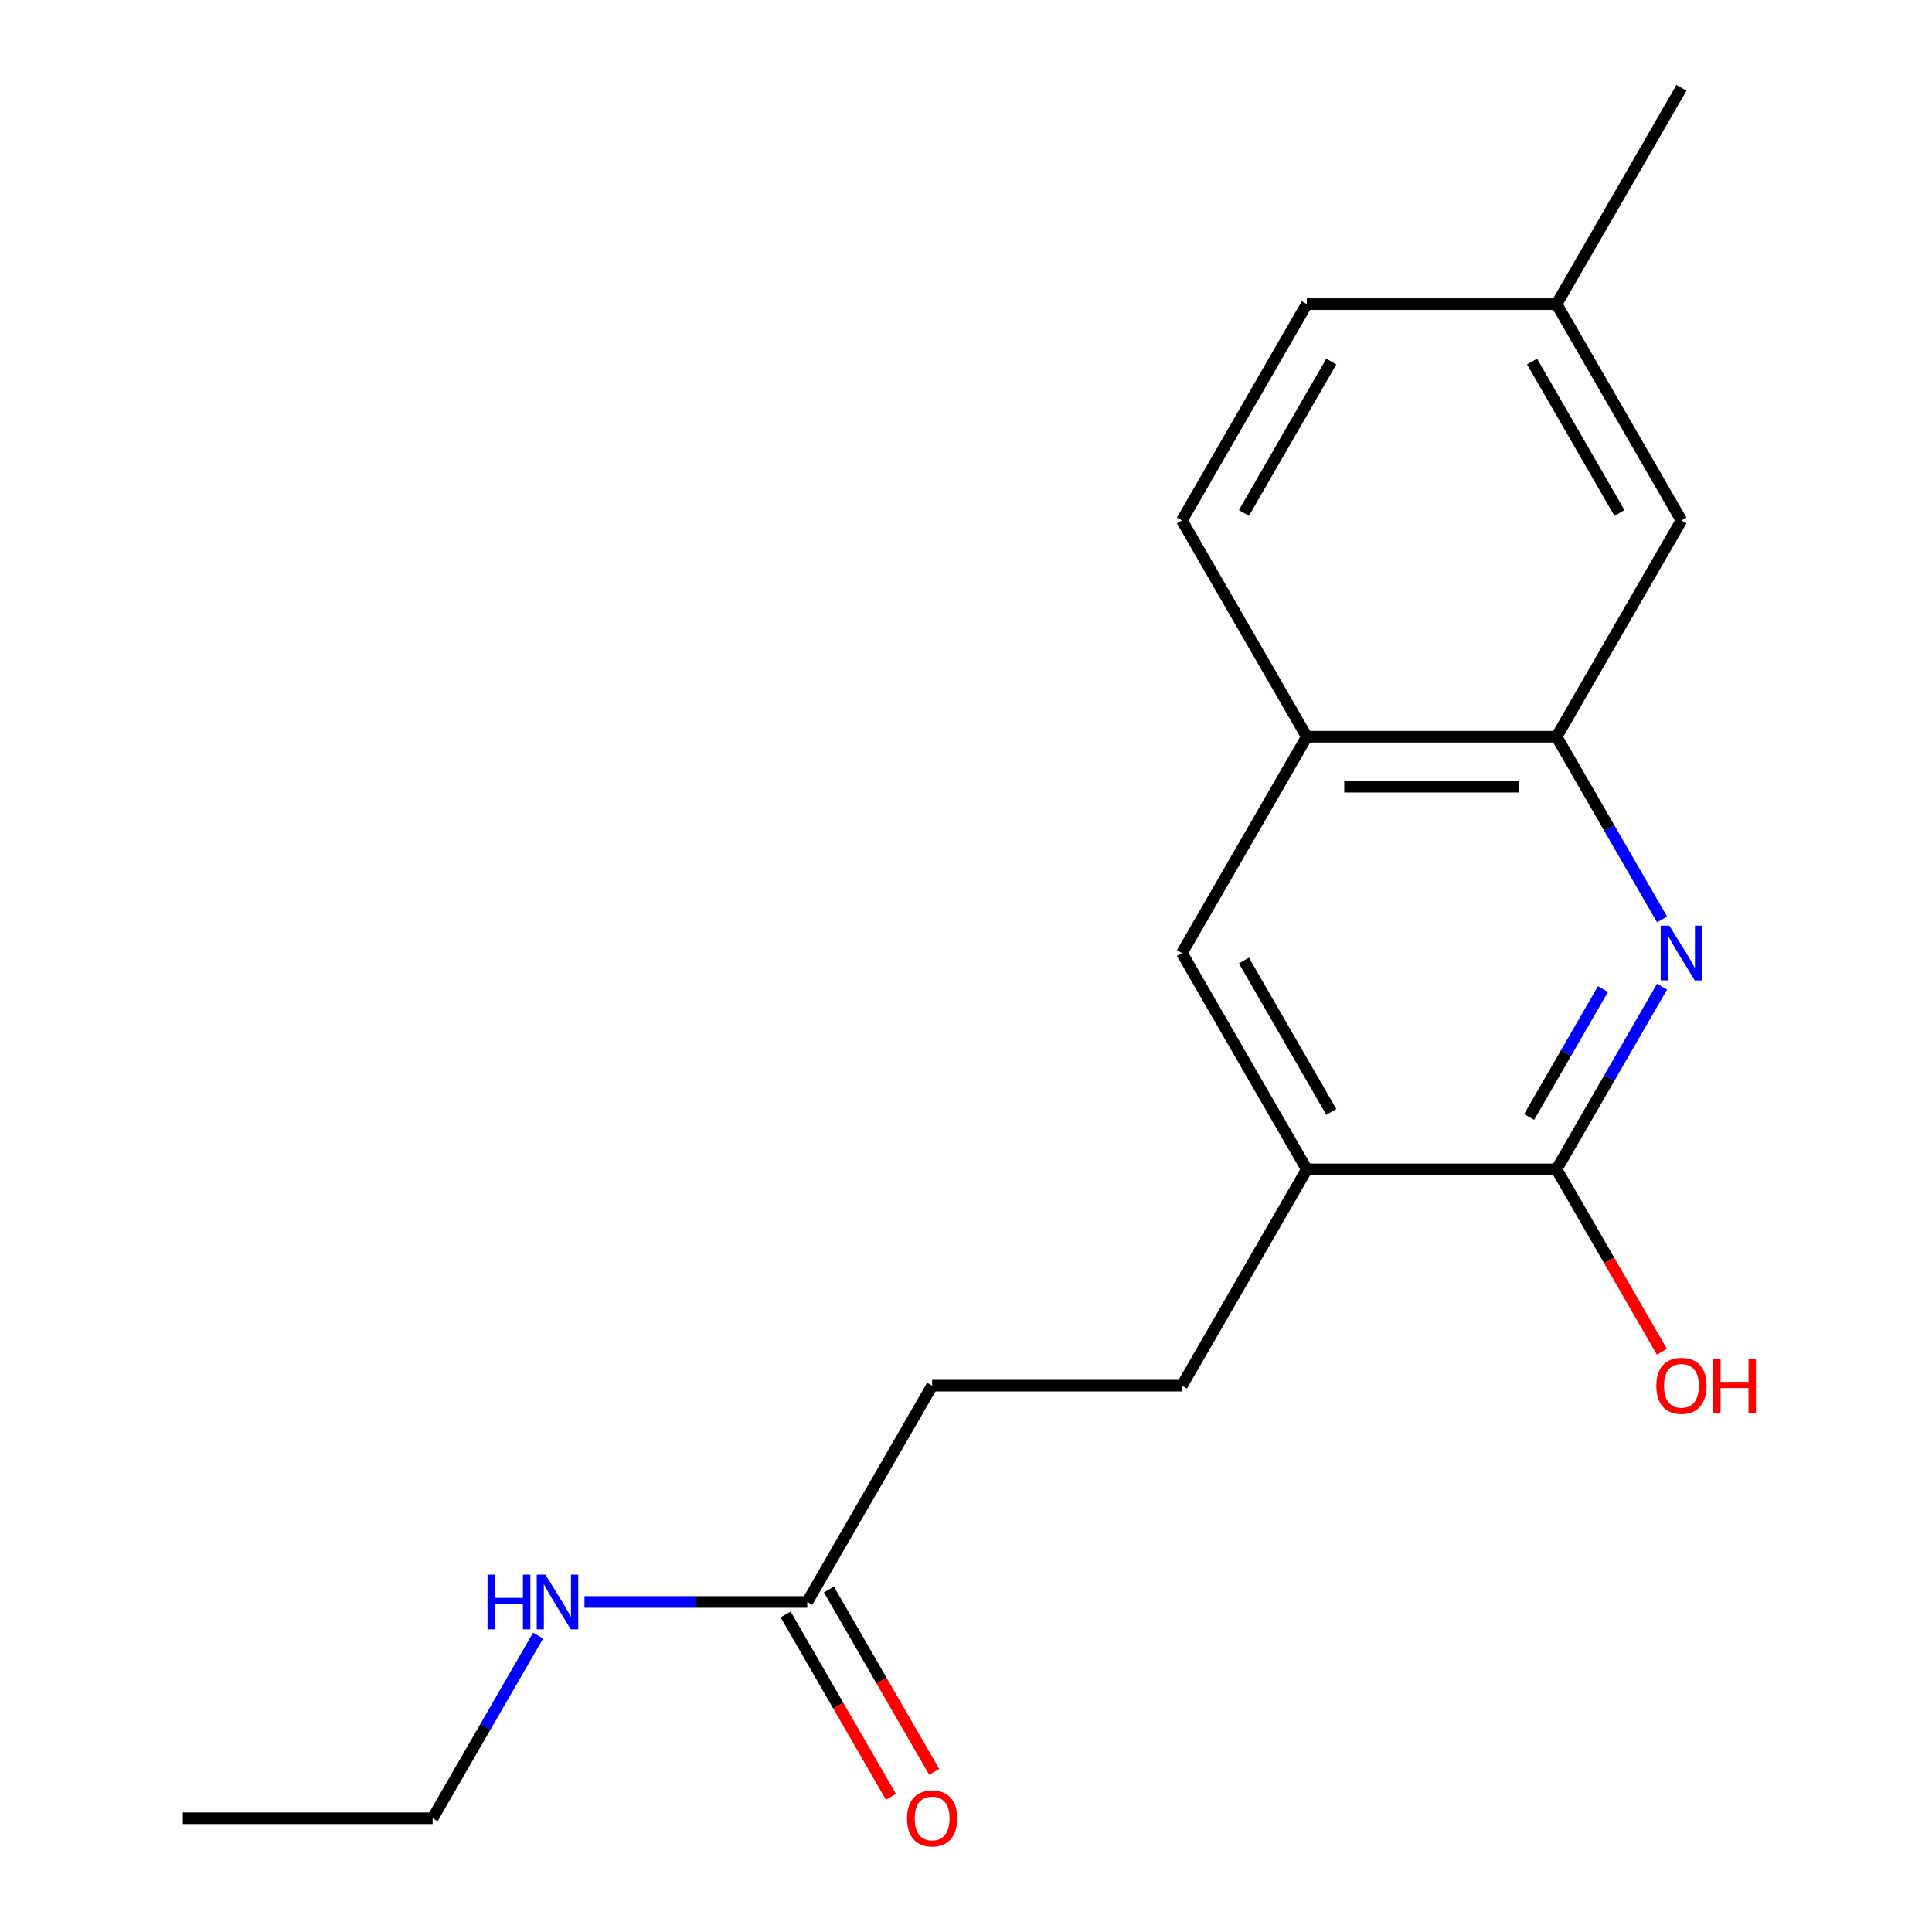 <?xml version='1.0' encoding='iso-8859-1'?>
<svg version='1.1' baseProfile='full'
              xmlns='http://www.w3.org/2000/svg'
                      xmlns:rdkit='http://www.rdkit.org/xml'
                      xmlns:xlink='http://www.w3.org/1999/xlink'
                  xml:space='preserve'
width='1000px' height='1000px' viewBox='0 0 1000 1000'>
<!-- END OF HEADER -->
<rect style='opacity:1.0;fill:#FFFFFF;stroke:none' width='1000' height='1000' x='0' y='0'> </rect>
<path class='bond-0' d='M 860.274,510.684 L 832.975,557.968' style='fill:none;fill-rule:evenodd;stroke:#0000FF;stroke-width:6px;stroke-linecap:butt;stroke-linejoin:miter;stroke-opacity:1' />
<path class='bond-0' d='M 832.975,557.968 L 805.676,605.252' style='fill:none;fill-rule:evenodd;stroke:#000000;stroke-width:6px;stroke-linecap:butt;stroke-linejoin:miter;stroke-opacity:1' />
<path class='bond-0' d='M 829.692,511.941 L 810.583,545.04' style='fill:none;fill-rule:evenodd;stroke:#0000FF;stroke-width:6px;stroke-linecap:butt;stroke-linejoin:miter;stroke-opacity:1' />
<path class='bond-0' d='M 810.583,545.04 L 791.473,578.139' style='fill:none;fill-rule:evenodd;stroke:#000000;stroke-width:6px;stroke-linecap:butt;stroke-linejoin:miter;stroke-opacity:1' />
<path class='bond-1' d='M 860.274,475.9 L 832.975,428.617' style='fill:none;fill-rule:evenodd;stroke:#0000FF;stroke-width:6px;stroke-linecap:butt;stroke-linejoin:miter;stroke-opacity:1' />
<path class='bond-1' d='M 832.975,428.617 L 805.676,381.333' style='fill:none;fill-rule:evenodd;stroke:#000000;stroke-width:6px;stroke-linecap:butt;stroke-linejoin:miter;stroke-opacity:1' />
<path class='bond-2' d='M 805.676,605.252 L 676.396,605.252' style='fill:none;fill-rule:evenodd;stroke:#000000;stroke-width:6px;stroke-linecap:butt;stroke-linejoin:miter;stroke-opacity:1' />
<path class='bond-12' d='M 805.676,605.252 L 832.929,652.456' style='fill:none;fill-rule:evenodd;stroke:#000000;stroke-width:6px;stroke-linecap:butt;stroke-linejoin:miter;stroke-opacity:1' />
<path class='bond-12' d='M 832.929,652.456 L 860.182,699.659' style='fill:none;fill-rule:evenodd;stroke:#FF0000;stroke-width:6px;stroke-linecap:butt;stroke-linejoin:miter;stroke-opacity:1' />
<path class='bond-3' d='M 805.676,381.333 L 676.396,381.333' style='fill:none;fill-rule:evenodd;stroke:#000000;stroke-width:6px;stroke-linecap:butt;stroke-linejoin:miter;stroke-opacity:1' />
<path class='bond-3' d='M 786.284,407.189 L 695.788,407.189' style='fill:none;fill-rule:evenodd;stroke:#000000;stroke-width:6px;stroke-linecap:butt;stroke-linejoin:miter;stroke-opacity:1' />
<path class='bond-6' d='M 805.676,381.333 L 870.315,269.373' style='fill:none;fill-rule:evenodd;stroke:#000000;stroke-width:6px;stroke-linecap:butt;stroke-linejoin:miter;stroke-opacity:1' />
<path class='bond-7' d='M 676.396,605.252 L 611.756,717.211' style='fill:none;fill-rule:evenodd;stroke:#000000;stroke-width:6px;stroke-linecap:butt;stroke-linejoin:miter;stroke-opacity:1' />
<path class='bond-18' d='M 676.396,605.252 L 611.756,493.292' style='fill:none;fill-rule:evenodd;stroke:#000000;stroke-width:6px;stroke-linecap:butt;stroke-linejoin:miter;stroke-opacity:1' />
<path class='bond-18' d='M 689.092,575.53 L 643.844,497.158' style='fill:none;fill-rule:evenodd;stroke:#000000;stroke-width:6px;stroke-linecap:butt;stroke-linejoin:miter;stroke-opacity:1' />
<path class='bond-4' d='M 676.396,381.333 L 611.756,493.292' style='fill:none;fill-rule:evenodd;stroke:#000000;stroke-width:6px;stroke-linecap:butt;stroke-linejoin:miter;stroke-opacity:1' />
<path class='bond-9' d='M 676.396,381.333 L 611.756,269.373' style='fill:none;fill-rule:evenodd;stroke:#000000;stroke-width:6px;stroke-linecap:butt;stroke-linejoin:miter;stroke-opacity:1' />
<path class='bond-5' d='M 417.837,829.171 L 482.476,717.211' style='fill:none;fill-rule:evenodd;stroke:#000000;stroke-width:6px;stroke-linecap:butt;stroke-linejoin:miter;stroke-opacity:1' />
<path class='bond-8' d='M 406.641,835.635 L 433.894,882.838' style='fill:none;fill-rule:evenodd;stroke:#000000;stroke-width:6px;stroke-linecap:butt;stroke-linejoin:miter;stroke-opacity:1' />
<path class='bond-8' d='M 433.894,882.838 L 461.147,930.042' style='fill:none;fill-rule:evenodd;stroke:#FF0000;stroke-width:6px;stroke-linecap:butt;stroke-linejoin:miter;stroke-opacity:1' />
<path class='bond-8' d='M 429.033,822.707 L 456.286,869.91' style='fill:none;fill-rule:evenodd;stroke:#000000;stroke-width:6px;stroke-linecap:butt;stroke-linejoin:miter;stroke-opacity:1' />
<path class='bond-8' d='M 456.286,869.91 L 483.539,917.114' style='fill:none;fill-rule:evenodd;stroke:#FF0000;stroke-width:6px;stroke-linecap:butt;stroke-linejoin:miter;stroke-opacity:1' />
<path class='bond-10' d='M 417.837,829.171 L 360.183,829.171' style='fill:none;fill-rule:evenodd;stroke:#000000;stroke-width:6px;stroke-linecap:butt;stroke-linejoin:miter;stroke-opacity:1' />
<path class='bond-10' d='M 360.183,829.171 L 302.529,829.171' style='fill:none;fill-rule:evenodd;stroke:#0000FF;stroke-width:6px;stroke-linecap:butt;stroke-linejoin:miter;stroke-opacity:1' />
<path class='bond-13' d='M 870.315,269.373 L 805.676,157.414' style='fill:none;fill-rule:evenodd;stroke:#000000;stroke-width:6px;stroke-linecap:butt;stroke-linejoin:miter;stroke-opacity:1' />
<path class='bond-13' d='M 838.228,265.507 L 792.98,187.136' style='fill:none;fill-rule:evenodd;stroke:#000000;stroke-width:6px;stroke-linecap:butt;stroke-linejoin:miter;stroke-opacity:1' />
<path class='bond-11' d='M 611.756,717.211 L 482.476,717.211' style='fill:none;fill-rule:evenodd;stroke:#000000;stroke-width:6px;stroke-linecap:butt;stroke-linejoin:miter;stroke-opacity:1' />
<path class='bond-19' d='M 611.756,269.373 L 676.396,157.414' style='fill:none;fill-rule:evenodd;stroke:#000000;stroke-width:6px;stroke-linecap:butt;stroke-linejoin:miter;stroke-opacity:1' />
<path class='bond-19' d='M 643.844,265.507 L 689.092,187.136' style='fill:none;fill-rule:evenodd;stroke:#000000;stroke-width:6px;stroke-linecap:butt;stroke-linejoin:miter;stroke-opacity:1' />
<path class='bond-15' d='M 278.516,846.563 L 251.216,893.846' style='fill:none;fill-rule:evenodd;stroke:#0000FF;stroke-width:6px;stroke-linecap:butt;stroke-linejoin:miter;stroke-opacity:1' />
<path class='bond-15' d='M 251.216,893.846 L 223.917,941.13' style='fill:none;fill-rule:evenodd;stroke:#000000;stroke-width:6px;stroke-linecap:butt;stroke-linejoin:miter;stroke-opacity:1' />
<path class='bond-14' d='M 805.676,157.414 L 676.396,157.414' style='fill:none;fill-rule:evenodd;stroke:#000000;stroke-width:6px;stroke-linecap:butt;stroke-linejoin:miter;stroke-opacity:1' />
<path class='bond-16' d='M 805.676,157.414 L 870.315,45.455' style='fill:none;fill-rule:evenodd;stroke:#000000;stroke-width:6px;stroke-linecap:butt;stroke-linejoin:miter;stroke-opacity:1' />
<path class='bond-17' d='M 223.917,941.13 L 94.638,941.13' style='fill:none;fill-rule:evenodd;stroke:#000000;stroke-width:6px;stroke-linecap:butt;stroke-linejoin:miter;stroke-opacity:1' />
<path  class='atom-0' d='M 864.055 479.132
L 873.335 494.132
Q 874.255 495.612, 875.735 498.292
Q 877.215 500.972, 877.295 501.132
L 877.295 479.132
L 881.055 479.132
L 881.055 507.452
L 877.175 507.452
L 867.215 491.052
Q 866.055 489.132, 864.815 486.932
Q 863.615 484.732, 863.255 484.052
L 863.255 507.452
L 859.575 507.452
L 859.575 479.132
L 864.055 479.132
' fill='#0000FF'/>
<path  class='atom-9' d='M 469.476 941.21
Q 469.476 934.41, 472.836 930.61
Q 476.196 926.81, 482.476 926.81
Q 488.756 926.81, 492.116 930.61
Q 495.476 934.41, 495.476 941.21
Q 495.476 948.09, 492.076 952.01
Q 488.676 955.89, 482.476 955.89
Q 476.236 955.89, 472.836 952.01
Q 469.476 948.13, 469.476 941.21
M 482.476 952.69
Q 486.796 952.69, 489.116 949.81
Q 491.476 946.89, 491.476 941.21
Q 491.476 935.65, 489.116 932.85
Q 486.796 930.01, 482.476 930.01
Q 478.156 930.01, 475.796 932.81
Q 473.476 935.61, 473.476 941.21
Q 473.476 946.93, 475.796 949.81
Q 478.156 952.69, 482.476 952.69
' fill='#FF0000'/>
<path  class='atom-11' d='M 252.337 815.011
L 256.177 815.011
L 256.177 827.051
L 270.657 827.051
L 270.657 815.011
L 274.497 815.011
L 274.497 843.331
L 270.657 843.331
L 270.657 830.251
L 256.177 830.251
L 256.177 843.331
L 252.337 843.331
L 252.337 815.011
' fill='#0000FF'/>
<path  class='atom-11' d='M 282.297 815.011
L 291.577 830.011
Q 292.497 831.491, 293.977 834.171
Q 295.457 836.851, 295.537 837.011
L 295.537 815.011
L 299.297 815.011
L 299.297 843.331
L 295.417 843.331
L 285.457 826.931
Q 284.297 825.011, 283.057 822.811
Q 281.857 820.611, 281.497 819.931
L 281.497 843.331
L 277.817 843.331
L 277.817 815.011
L 282.297 815.011
' fill='#0000FF'/>
<path  class='atom-13' d='M 857.315 717.291
Q 857.315 710.491, 860.675 706.691
Q 864.035 702.891, 870.315 702.891
Q 876.595 702.891, 879.955 706.691
Q 883.315 710.491, 883.315 717.291
Q 883.315 724.171, 879.915 728.091
Q 876.515 731.971, 870.315 731.971
Q 864.075 731.971, 860.675 728.091
Q 857.315 724.211, 857.315 717.291
M 870.315 728.771
Q 874.635 728.771, 876.955 725.891
Q 879.315 722.971, 879.315 717.291
Q 879.315 711.731, 876.955 708.931
Q 874.635 706.091, 870.315 706.091
Q 865.995 706.091, 863.635 708.891
Q 861.315 711.691, 861.315 717.291
Q 861.315 723.011, 863.635 725.891
Q 865.995 728.771, 870.315 728.771
' fill='#FF0000'/>
<path  class='atom-13' d='M 886.715 703.211
L 890.555 703.211
L 890.555 715.251
L 905.035 715.251
L 905.035 703.211
L 908.875 703.211
L 908.875 731.531
L 905.035 731.531
L 905.035 718.451
L 890.555 718.451
L 890.555 731.531
L 886.715 731.531
L 886.715 703.211
' fill='#FF0000'/>
</svg>
